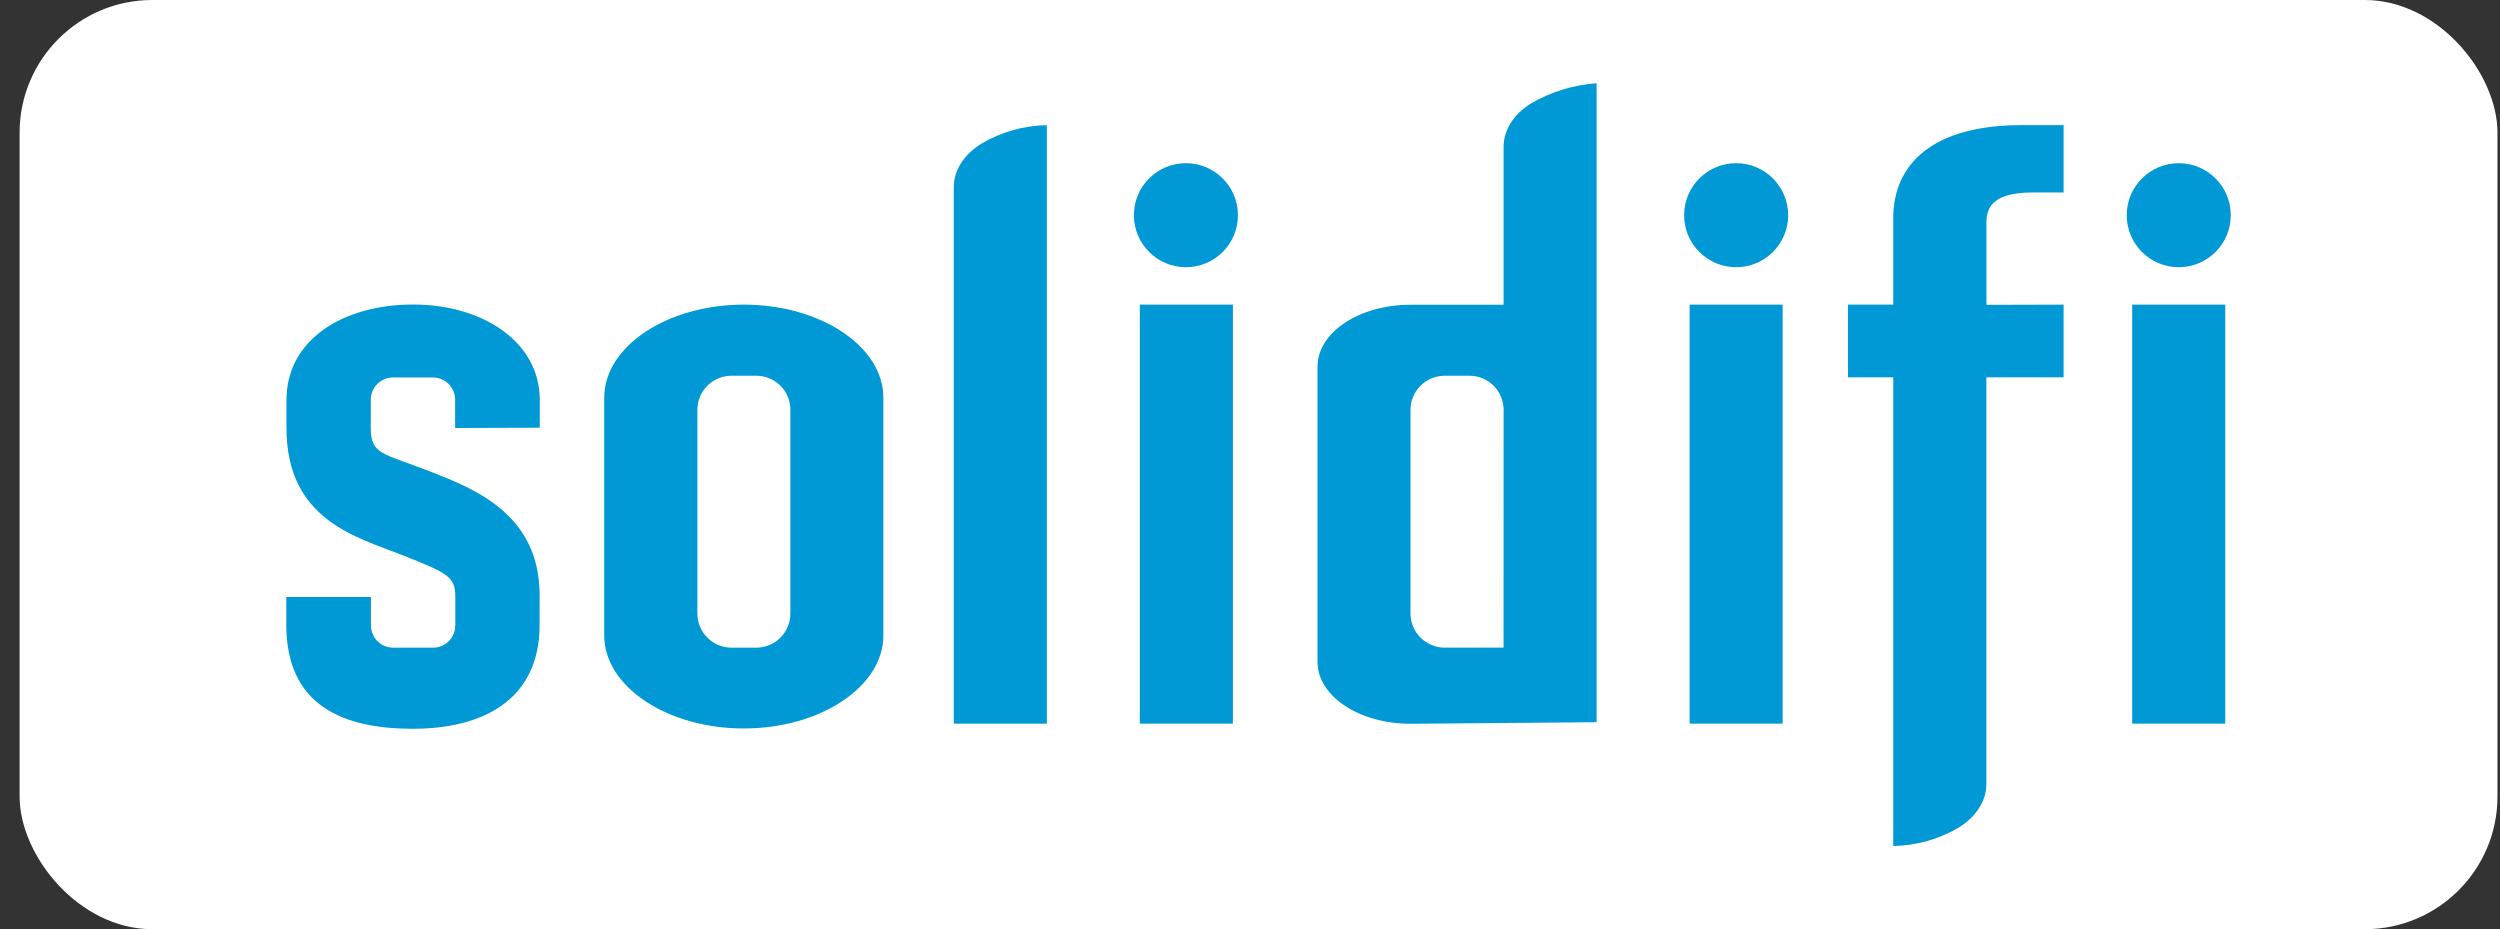 <svg width="113" height="42" viewBox="0 0 113 42" fill="none" xmlns="http://www.w3.org/2000/svg">
<rect x="0" y="0" width="113" height="42" fill="#333333" stroke="none"/>
<rect x="0.886" width="112" height="42" rx="6" fill="white"/>
<g clip-path="url(#clip0_1431_6162)">
<path d="M33.619 13.769C30.152 13.769 27.311 15.663 27.311 17.974V28.722C27.311 31.032 30.152 32.927 33.619 32.927C37.087 32.927 39.928 31.032 39.928 28.722V17.974C39.93 15.663 37.089 13.769 33.619 13.769ZM35.725 27.731C35.725 27.934 35.685 28.134 35.608 28.322C35.53 28.509 35.417 28.679 35.274 28.823C35.13 28.966 34.96 29.08 34.773 29.158C34.586 29.235 34.385 29.275 34.182 29.275H33.064C32.861 29.275 32.661 29.235 32.473 29.158C32.286 29.08 32.116 28.966 31.973 28.823C31.829 28.679 31.716 28.509 31.638 28.322C31.561 28.134 31.521 27.934 31.522 27.731V18.526C31.521 18.323 31.561 18.122 31.638 17.935C31.715 17.747 31.829 17.577 31.972 17.434C32.115 17.291 32.286 17.177 32.473 17.1C32.66 17.022 32.861 16.983 33.064 16.983H34.182C34.385 16.983 34.586 17.022 34.773 17.1C34.961 17.177 35.131 17.291 35.274 17.434C35.417 17.577 35.531 17.747 35.608 17.935C35.686 18.122 35.725 18.323 35.725 18.526V27.731Z" fill="#0099D6"/>
<path d="M76.37 13.769H80.575V32.709H76.37V13.769Z" fill="#0099D6"/>
<path d="M47.317 5.657V32.709H43.11V8.464C43.11 7.707 43.564 6.985 44.359 6.493C45.256 5.963 46.275 5.675 47.317 5.657Z" fill="#0099D6"/>
<path d="M96.376 13.769H100.581V32.709H96.376V13.769ZM51.52 13.769H55.727V32.709H51.52V13.769Z" fill="#0099D6"/>
<path d="M69.211 4.669C68.418 5.159 67.962 5.881 67.962 6.638V13.775H63.755C61.427 13.775 59.551 15.026 59.551 16.579V29.912C59.551 31.462 61.427 32.715 63.755 32.715L72.167 32.644V3.763C71.125 3.837 70.114 4.147 69.211 4.669ZM67.96 29.273H65.297C64.888 29.272 64.496 29.109 64.207 28.82C63.918 28.531 63.755 28.14 63.755 27.731V18.524C63.755 18.321 63.795 18.121 63.873 17.934C63.95 17.747 64.064 17.577 64.208 17.434C64.351 17.291 64.521 17.177 64.709 17.1C64.896 17.023 65.096 16.983 65.299 16.983H66.423C66.832 16.983 67.223 17.145 67.512 17.434C67.801 17.723 67.963 18.115 67.963 18.524L67.96 29.273ZM93.275 13.769V17.055H89.784V35.433C89.784 36.194 89.33 36.914 88.533 37.406C87.636 37.935 86.616 38.222 85.575 38.239V17.055H83.529V13.769H85.575V9.86C85.575 7.376 87.411 5.657 91.36 5.657H93.275V8.698H91.888C89.675 8.698 89.788 9.737 89.788 10.244V13.779L93.275 13.769Z" fill="#0099D6"/>
<path d="M53.604 12.078C54.902 12.078 55.955 11.025 55.955 9.727C55.955 8.428 54.902 7.376 53.604 7.376C52.305 7.376 51.252 8.428 51.252 9.727C51.252 11.025 52.305 12.078 53.604 12.078Z" fill="#0099D6"/>
<path d="M98.48 12.078C99.778 12.078 100.831 11.025 100.831 9.727C100.831 8.428 99.778 7.376 98.48 7.376C97.181 7.376 96.128 8.428 96.128 9.727C96.128 11.025 97.181 12.078 98.48 12.078Z" fill="#0099D6"/>
<path d="M78.473 12.078C79.772 12.078 80.825 11.025 80.825 9.727C80.825 8.428 79.772 7.376 78.473 7.376C77.175 7.376 76.122 8.428 76.122 9.727C76.122 11.025 77.175 12.078 78.473 12.078Z" fill="#0099D6"/>
<path d="M20.572 19.346V18.091C20.578 17.825 20.479 17.567 20.295 17.374C20.111 17.181 19.858 17.069 19.592 17.062H17.738C17.472 17.069 17.22 17.181 17.036 17.374C16.852 17.567 16.753 17.825 16.759 18.091V19.354C16.759 20.57 17.318 20.477 19.535 21.347C21.468 22.108 24.39 23.262 24.39 26.898V28.244C24.39 31.645 21.813 32.941 18.664 32.941C15.516 32.941 12.941 31.9 12.941 28.244V26.983H16.767V28.244C16.761 28.511 16.86 28.769 17.044 28.962C17.227 29.155 17.48 29.268 17.747 29.275H19.6C19.867 29.268 20.119 29.155 20.303 28.962C20.486 28.769 20.586 28.511 20.58 28.244V26.983C20.58 26.083 20.284 25.921 18.201 25.098C16.117 24.275 12.953 23.512 12.949 19.348V18.078C12.949 15.34 15.526 13.764 18.672 13.764C21.819 13.764 24.398 15.449 24.398 18.078V19.333L20.572 19.346Z" fill="#0099D6"/>
</g>
<defs>
<clipPath id="clip0_1431_6162">
<rect width="87.89" height="34.57" fill="white" transform="translate(12.941 3.715)"/>
</clipPath>
</defs>
</svg>
